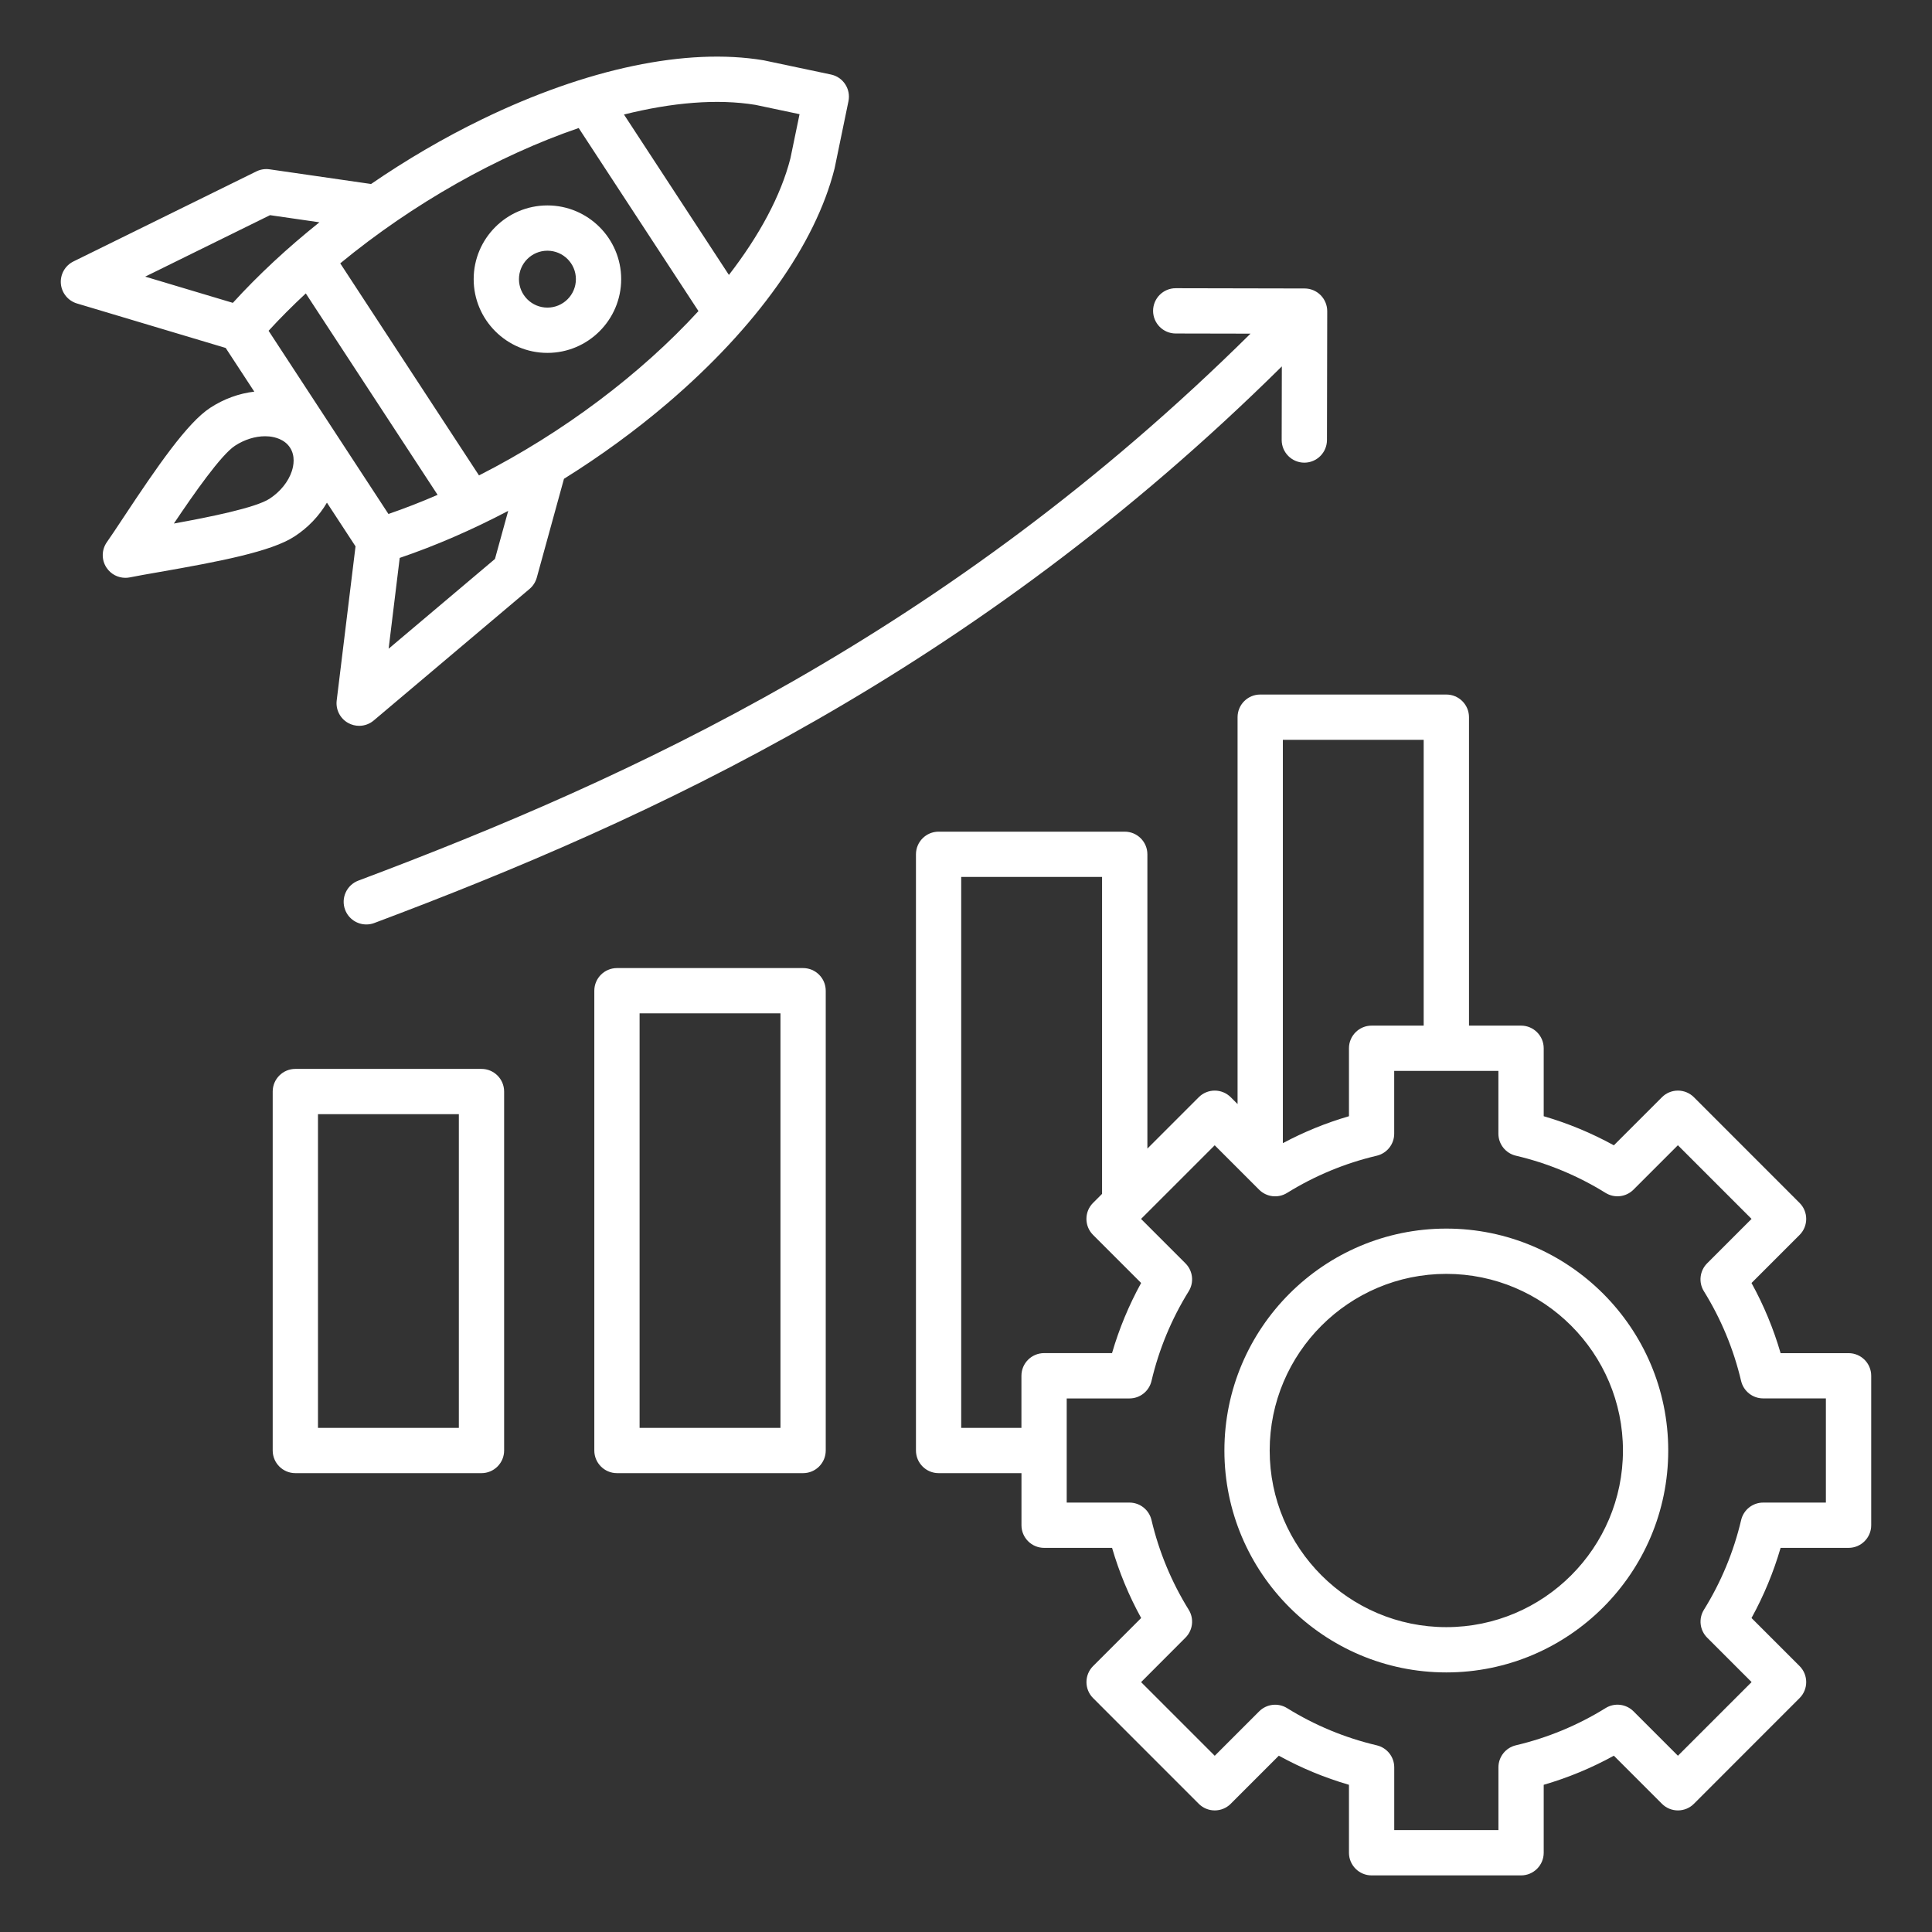<?xml version="1.0" encoding="UTF-8"?> <svg xmlns="http://www.w3.org/2000/svg" width="512" height="512" viewBox="0 0 512 512" fill="none"><rect x="0" y="0" width="512" height="512" fill="#333333" stroke="none"/><path d="M86.639 133.21L94.219 144.79L89.229 185.63C88.929 188.08 90.159 190.46 92.329 191.63C93.229 192.11 94.209 192.35 95.179 192.35C96.569 192.35 97.939 191.87 99.049 190.93L140.329 156.08C141.259 155.3 141.919 154.25 142.249 153.09L149.459 126.89C159.109 120.87 168.399 114.11 176.939 106.82C200.399 86.78 216.099 64.74 221.139 44.76C221.159 44.68 221.179 44.59 221.199 44.51L224.849 26.83C225.519 23.6 223.449 20.43 220.219 19.75L202.559 16.02C202.479 16 202.389 15.99 202.299 15.97C181.969 12.59 155.489 18.14 127.729 31.62C117.629 36.52 107.709 42.33 98.339 48.76L71.439 44.87C70.239 44.7 69.019 44.89 67.929 45.43L19.459 69.29C17.249 70.38 15.929 72.71 16.129 75.17C16.339 77.63 18.029 79.71 20.389 80.42L59.809 92.21L67.389 103.79C63.349 104.26 59.319 105.71 55.699 108.08C49.609 112.06 41.699 123.58 32.749 137.09C30.979 139.76 29.459 142.06 28.319 143.68C26.909 145.69 26.859 148.36 28.209 150.41C29.329 152.13 31.229 153.13 33.229 153.13C33.629 153.13 34.029 153.09 34.419 153.01C36.369 152.61 39.089 152.14 42.239 151.59C58.209 148.8 71.919 146.17 78.019 142.18C81.649 139.83 84.579 136.72 86.639 133.21ZM81.039 77.76L115.969 131.14C111.659 133.01 107.299 134.71 102.939 136.21L71.179 87.66C74.289 84.26 77.599 80.96 81.039 77.76ZM131.169 148.13L102.989 171.92L105.929 147.85C115.419 144.63 125.119 140.41 134.679 135.39L131.169 148.13ZM200.199 27.79L211.889 30.26L209.469 41.96C206.929 51.91 201.199 62.47 193.169 72.86L165.359 30.35C178.109 27.16 190.069 26.13 200.199 27.79ZM153.359 33.93L185.099 82.44C169.849 99.08 149.199 114.68 126.939 125.99L90.169 69.79C109.439 53.91 131.999 41.24 153.359 33.93ZM61.709 80.26L38.479 73.31L71.559 57.02L84.649 58.91C76.209 65.65 68.459 72.85 61.709 80.26ZM77.339 124.85C76.429 127.64 74.279 130.31 71.449 132.16C67.769 134.57 55.539 137.03 46.079 138.74C51.439 130.76 58.589 120.54 62.269 118.13C64.759 116.5 67.609 115.61 70.249 115.61C70.609 115.61 70.969 115.63 71.329 115.66C72.759 115.8 75.379 116.37 76.849 118.61C78.319 120.85 77.789 123.48 77.339 124.85ZM489.889 358.6H471.879C469.999 352.14 467.419 345.91 464.169 340.01L476.909 327.27C479.249 324.93 479.249 321.13 476.909 318.79L448.909 290.78C447.779 289.65 446.259 289.02 444.669 289.02C443.079 289.02 441.549 289.65 440.429 290.78L427.689 303.52C421.779 300.27 415.559 297.69 409.099 295.81V277.8C409.099 274.49 406.409 271.8 403.099 271.8H389.299V190.06C389.299 186.75 386.609 184.06 383.299 184.06H333.969C330.659 184.06 327.969 186.75 327.969 190.06V292.59L326.159 290.78C325.039 289.65 323.509 289.02 321.919 289.02C320.329 289.02 318.799 289.65 317.679 290.78L304.069 304.39V226.4C304.069 223.09 301.379 220.4 298.069 220.4H248.739C245.429 220.4 242.739 223.09 242.739 226.4V384.4C242.739 387.71 245.429 390.4 248.739 390.4H270.699V404.2C270.699 407.51 273.389 410.2 276.699 410.2H294.709C296.589 416.66 299.169 422.89 302.419 428.79L289.679 441.53C287.339 443.87 287.339 447.67 289.679 450.01L317.679 478.02C318.809 479.15 320.329 479.78 321.919 479.78C323.509 479.78 325.039 479.15 326.159 478.02L338.899 465.28C344.809 468.53 351.029 471.11 357.489 472.99V491C357.489 494.31 360.179 497 363.489 497H403.099C406.409 497 409.099 494.31 409.099 491V472.99C415.559 471.11 421.789 468.53 427.689 465.28L440.429 478.02C441.549 479.15 443.079 479.78 444.669 479.78C446.259 479.78 447.789 479.15 448.909 478.02L476.909 450.01C479.249 447.67 479.249 443.87 476.909 441.53L464.169 428.79C467.419 422.88 469.999 416.66 471.879 410.2H489.889C493.199 410.2 495.889 407.51 495.889 404.2V364.6C495.889 361.28 493.199 358.6 489.889 358.6ZM377.289 196.06V271.8H363.489C360.179 271.8 357.489 274.49 357.489 277.8V295.81C351.409 297.58 345.549 299.97 339.969 302.95V196.06H377.289ZM270.689 364.6V378.4H254.729V232.4H292.059V316.39L289.669 318.78C287.329 321.12 287.329 324.92 289.669 327.26L302.409 340C299.159 345.91 296.579 352.13 294.699 358.59H276.689C273.369 358.6 270.689 361.28 270.689 364.6ZM483.889 398.2H467.259C464.469 398.2 462.059 400.12 461.419 402.83C459.439 411.24 456.129 419.23 451.559 426.6C450.089 428.97 450.449 432.03 452.419 434L464.189 445.77L444.669 465.29L432.899 453.52C430.929 451.55 427.859 451.19 425.499 452.66C418.139 457.22 410.139 460.54 401.729 462.52C399.019 463.16 397.099 465.58 397.099 468.36V485H369.489V468.37C369.489 465.58 367.569 463.17 364.859 462.53C356.449 460.55 348.459 457.24 341.089 452.67C338.719 451.2 335.659 451.56 333.689 453.53L321.919 465.3L302.399 445.78L314.159 434C316.129 432.03 316.489 428.96 315.019 426.6C310.459 419.24 307.139 411.24 305.159 402.83C304.519 400.12 302.099 398.2 299.319 398.2H282.689V370.6H299.319C302.109 370.6 304.519 368.68 305.159 365.97C307.139 357.56 310.449 349.57 315.019 342.2C316.489 339.83 316.129 336.77 314.159 334.8L302.389 323.03L321.909 303.51L333.679 315.28C335.649 317.25 338.709 317.61 341.079 316.14C348.439 311.58 356.439 308.26 364.849 306.28C367.559 305.64 369.479 303.22 369.479 300.44V283.8H397.089V300.43C397.089 303.22 399.009 305.63 401.719 306.27C410.119 308.24 418.119 311.56 425.489 316.13C427.859 317.6 430.919 317.24 432.889 315.27L444.659 303.5L464.179 323.02L452.409 334.79C450.439 336.76 450.079 339.83 451.549 342.19C456.109 349.55 459.429 357.55 461.409 365.96C462.049 368.67 464.469 370.59 467.249 370.59H483.879V398.2H483.889ZM383.289 325.59C350.859 325.59 324.479 351.97 324.479 384.4C324.479 416.83 350.859 443.21 383.289 443.21C415.719 443.21 442.099 416.83 442.099 384.4C442.099 351.97 415.709 325.59 383.289 325.59ZM383.289 431.21C357.479 431.21 336.479 410.21 336.479 384.4C336.479 358.59 357.479 337.59 383.289 337.59C409.099 337.59 430.099 358.59 430.099 384.4C430.099 410.21 409.099 431.21 383.289 431.21ZM305.579 82.37C305.589 79.06 308.269 76.38 311.579 76.38H311.589L345.739 76.45C347.329 76.45 348.859 77.09 349.979 78.22C351.099 79.35 351.729 80.88 351.729 82.47L351.659 116.62C351.649 119.93 348.969 122.61 345.659 122.61H345.649C342.339 122.6 339.659 119.91 339.659 116.6L339.699 97.1C257.849 178.06 172.469 217.1 99.189 244.61C98.499 244.87 97.779 244.99 97.079 244.99C94.649 244.99 92.369 243.51 91.459 241.1C90.289 238 91.869 234.54 94.969 233.37C167.089 206.3 251.099 167.9 331.399 88.42L311.569 88.38C308.259 88.38 305.579 85.68 305.579 82.37ZM212.829 256.55H163.499C160.189 256.55 157.499 259.24 157.499 262.55V384.4C157.499 387.71 160.189 390.4 163.499 390.4H212.829C216.139 390.4 218.829 387.71 218.829 384.4V262.55C218.829 259.24 216.139 256.55 212.829 256.55ZM206.829 378.4H169.499V268.55H206.829V378.4ZM127.599 283.27H78.269C74.959 283.27 72.269 285.96 72.269 289.27V384.4C72.269 387.71 74.959 390.4 78.269 390.4H127.599C130.909 390.4 133.599 387.71 133.599 384.4V289.27C133.599 285.96 130.909 283.27 127.599 283.27ZM121.599 378.4H84.269V295.27H121.599V378.4ZM145.069 93.52C155.849 93.52 164.619 84.75 164.619 73.98C164.619 63.21 155.849 54.44 145.069 54.44C134.289 54.44 125.529 63.21 125.529 73.98C125.529 84.75 134.289 93.52 145.069 93.52ZM145.069 66.44C149.229 66.44 152.619 69.82 152.619 73.98C152.619 78.14 149.239 81.52 145.069 81.52C140.909 81.52 137.529 78.14 137.529 73.98C137.529 69.82 140.909 66.44 145.069 66.44Z" fill="white"></path></svg> 